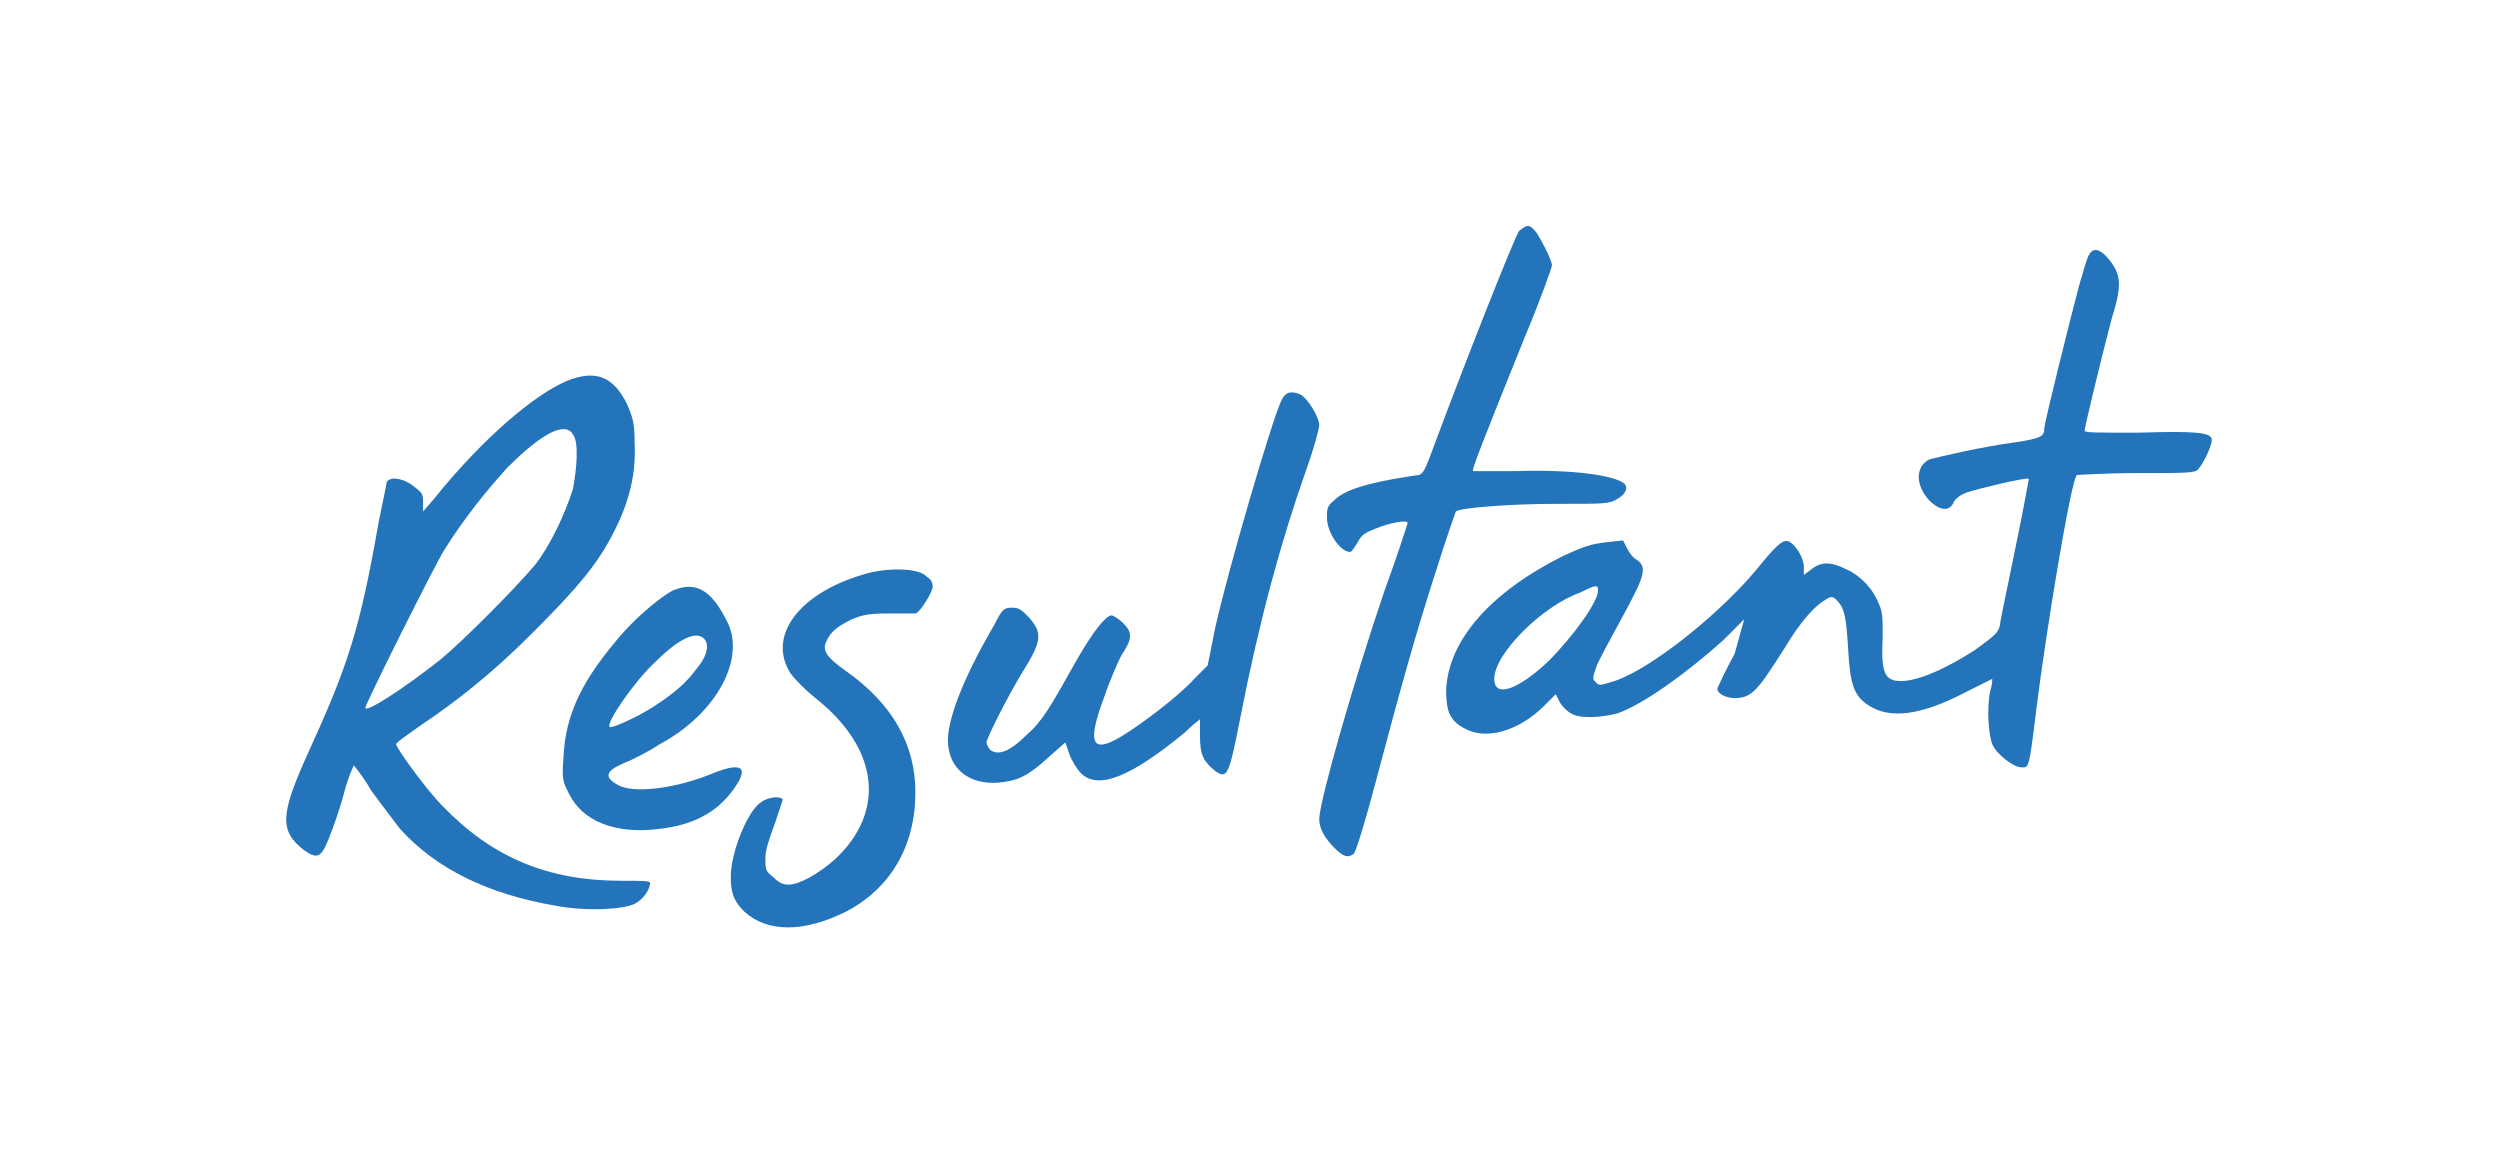 <?xml version="1.0" encoding="utf-8"?>
<!-- Generator: Adobe Illustrator 27.1.1, SVG Export Plug-In . SVG Version: 6.00 Build 0)  -->
<svg version="1.1" id="Layer_1" xmlns="http://www.w3.org/2000/svg" xmlns:xlink="http://www.w3.org/1999/xlink" x="0px" y="0px"
	 width="130px" height="60px" viewBox="0 0 130 60" style="enable-background:new 0 0 130 60;" xml:space="preserve">
<style type="text/css">
	.st0{fill:#2374BB;}
</style>
<path class="st0" d="M79,12c-0.2,0.2-3,7.3-4.7,11.9c-0.2,0.5-0.3,0.7-0.5,0.8c-0.1,0-0.7,0.1-1.3,0.2c-1.6,0.3-2.6,0.6-3.1,1.1
	c-0.4,0.3-0.4,0.5-0.4,0.9c0,0.8,0.7,1.8,1.2,1.8c0.1,0,0.2-0.2,0.4-0.5c0.2-0.4,0.4-0.5,0.9-0.7c0.7-0.3,1.7-0.5,1.7-0.3
	c0,0-0.5,1.6-1.2,3.5c-1.6,4.7-3.4,11-3.4,11.9c0,0.5,0.3,1,0.8,1.5c0.5,0.5,0.7,0.5,1,0.3c0.1-0.1,0.6-1.7,1.1-3.6
	c1.3-4.9,2.1-7.8,3.2-11.2c0.5-1.6,1-3,1-3c0.2-0.2,2.9-0.4,5.2-0.4c2.5,0,2.7,0,3.1-0.2c0.6-0.3,0.7-0.7,0.4-0.9
	c-0.6-0.4-2.7-0.7-5.6-0.6c-1.2,0-2.2,0-2.2,0c-0.1,0,0.4-1.3,2.7-7c0.8-1.9,1.4-3.6,1.4-3.7c0-0.3-0.6-1.4-0.8-1.7
	C79.5,11.6,79.4,11.7,79,12L79,12z"/>
<path class="st0" d="M108.6,13.3c-0.1,0.2-0.3,0.9-0.5,1.6c-0.4,1.5-1.8,7.1-1.8,7.4c0,0.4-0.2,0.5-1.5,0.7
	c-1.6,0.2-4.2,0.8-4.5,0.9c-0.7,0.4-0.7,1.3,0,2.1c0.6,0.6,1.1,0.6,1.3,0.1c0.1-0.2,0.4-0.4,0.7-0.5c0.6-0.2,3.1-0.8,3.2-0.7
	c0,0-0.3,1.7-0.7,3.6c-0.4,2-0.8,3.8-0.8,4c-0.1,0.4-0.2,0.5-1.3,1.3c-1.4,0.9-2.7,1.5-3.6,1.6c-1.1,0.1-1.3-0.3-1.2-2.3
	c0-0.9,0-1.3-0.2-1.7c-0.3-0.8-1-1.5-1.7-1.8c-0.8-0.4-1.3-0.4-1.8,0l-0.4,0.3v-0.4c0-0.5-0.4-1.1-0.7-1.3c-0.3-0.2-0.6,0-1.5,1.1
	c-1.9,2.4-5.6,5.4-7.6,6.1c-0.7,0.2-0.8,0.3-1,0.1c-0.2-0.2-0.2-0.2,0-0.8c0.1-0.3,0.7-1.4,1.3-2.5c1.2-2.2,1.4-2.7,0.8-3.1
	c-0.2-0.1-0.4-0.4-0.5-0.6l-0.2-0.4l-0.9,0.1c-0.8,0.1-1.1,0.2-2.2,0.7c-3.8,1.9-6,4.4-6.1,7c0,1.1,0.2,1.6,1,2
	c1.1,0.6,2.8,0.1,4.1-1.2l0.6-0.6l0.2,0.4c0.1,0.2,0.4,0.5,0.6,0.6c0.5,0.3,1.6,0.2,2.4,0c1.4-0.5,3.6-2.1,5.5-3.8l1.1-1.1L90.2,34
	c-0.5,0.9-0.9,1.8-0.9,1.8c0,0.3,0.5,0.5,0.9,0.5c0.9,0,1.2-0.4,2.6-2.6c0.9-1.5,1.6-2.2,2.1-2.5c0.3-0.2,0.4-0.2,0.6,0
	c0.4,0.4,0.5,0.8,0.6,2.5c0.1,1.9,0.3,2.5,1.1,3c1.1,0.7,2.7,0.5,5-0.7c0.8-0.4,1.4-0.7,1.4-0.7c0,0,0,0.3-0.1,0.6
	c-0.2,0.9-0.1,2.3,0.1,2.8c0.2,0.5,1.1,1.2,1.5,1.2c0.4,0,0.4,0.2,0.8-3.1c0.5-4,1.8-11.9,2.1-12.1c0,0,1.5-0.1,3.1-0.1
	c2.5,0,3.1,0,3.2-0.2c0.3-0.3,0.8-1.4,0.7-1.6c-0.1-0.3-0.8-0.4-3.8-0.3c-2.2,0-2.8,0-2.8-0.1c0-0.2,1-4.3,1.4-5.8
	c0.6-1.9,0.5-2.4-0.3-3.3C109.1,12.9,108.8,12.9,108.6,13.3L108.6,13.3z M83.1,30.7c0,0.6-1.3,2.4-2.6,3.7c-1.6,1.5-2.8,1.9-2.8,0.9
	c0-1.3,2.5-3.8,4.5-4.5C83,30.4,83.1,30.4,83.1,30.7L83.1,30.7z"/>
<path class="st0" d="M29.5,19.8c-1.7,0.7-4.4,3-6.9,6.1L22,26.6l0-0.5c0-0.5-0.1-0.5-0.6-0.9c-0.6-0.4-1.2-0.4-1.3-0.1
	c0,0.1-0.2,1-0.4,2c-1,5.7-1.6,7.5-3.7,12.1c-1.4,3.1-1.5,4-0.2,5c0.7,0.5,0.9,0.4,1.3-0.6c0.2-0.5,0.6-1.6,0.8-2.4s0.5-1.4,0.5-1.4
	c0,0,0.5,0.6,0.9,1.3c0.5,0.7,1.2,1.6,1.5,2c1.9,2.1,4.6,3.4,8.1,4c1.6,0.3,3.5,0.2,4.1-0.1c0.4-0.2,0.8-0.7,0.8-1.1
	c0-0.1-0.5-0.1-1.5-0.1c-3.8,0-6.7-1.2-9.3-3.9c-0.8-0.8-2.4-3-2.4-3.2c0-0.1,0.6-0.5,1.3-1c1.8-1.2,3.7-2.7,5.7-4.7
	c1.9-1.9,3-3.1,3.8-4.4c1.2-2,1.7-3.7,1.6-5.6c0-1-0.1-1.3-0.4-2C31.9,19.6,31,19.2,29.5,19.8L29.5,19.8z M29.8,22.6
	c0.3,0.4,0.2,1.7,0,2.8c-0.4,1.3-1.2,3-2,4c-1.1,1.3-3.8,4-4.9,4.9c-1.9,1.5-3.9,2.8-3.9,2.5c0-0.2,3.6-7.4,4.1-8.2
	c1-1.6,2.2-3.1,3.3-4.3C28.2,22.5,29.4,21.9,29.8,22.6L29.8,22.6z"/>
<path class="st0" d="M66.6,20.9c-0.5,1.1-2.7,8.6-3.4,11.7l-0.4,2l-0.7,0.7c-0.8,0.9-2.8,2.4-3.8,3c-1.5,0.9-1.8,0.4-0.9-2
	c0.3-0.9,0.7-1.8,0.9-2.2c0.6-0.9,0.6-1.2,0.1-1.7c-0.2-0.2-0.5-0.4-0.6-0.4c-0.3,0-1,0.9-1.8,2.3c-1.4,2.5-1.8,3.2-2.6,3.9
	c-0.9,0.9-1.5,1.1-1.9,0.8c-0.1-0.1-0.2-0.3-0.2-0.4c0-0.2,1.1-2.4,1.9-3.7c1-1.6,1-2,0.3-2.8c-0.4-0.4-0.5-0.5-0.9-0.5
	c-0.4,0-0.5,0.1-0.9,0.9c-1.7,2.9-2.5,5.1-2.4,6.2c0.1,1.3,1.1,2.1,2.6,2c1-0.1,1.5-0.3,2.6-1.3l0.9-0.8l0.2,0.6
	c0.1,0.3,0.4,0.8,0.6,1c0.9,0.9,2.6,0.2,5.4-2.1c0.4-0.4,0.8-0.7,0.8-0.7c0,0,0,0.4,0,0.9c0,1,0.2,1.3,0.8,1.8
	c0.6,0.4,0.7,0.3,1.3-2.8c1-5.1,2.1-9.1,3.4-12.8c0.4-1.1,0.7-2.2,0.7-2.4c0-0.4-0.6-1.4-1-1.6C67.1,20.3,66.8,20.4,66.6,20.9
	L66.6,20.9z"/>
<path class="st0" d="M44.8,29.9c-3.3,1-4.9,3.2-3.7,5.1c0.2,0.3,0.8,0.9,1.3,1.3c3.3,2.6,3.7,5.9,1,8.4C42.6,45.4,41.6,46,41,46
	c-0.3,0-0.5-0.1-0.8-0.4c-0.4-0.3-0.4-0.4-0.4-1c0-0.4,0.2-1,0.5-1.8c0.2-0.6,0.4-1.2,0.4-1.2c0-0.2-0.7-0.2-1.1,0.1
	c-0.7,0.4-1.6,2.6-1.6,3.9c0,0.9,0.2,1.3,0.7,1.8c1.2,1.1,3.1,1.1,5.3,0c2.3-1.2,3.6-3.4,3.6-6.2c0-2.5-1.2-4.6-3.6-6.3
	c-1-0.7-1.3-1.1-1-1.6c0.2-0.5,0.7-0.8,1.3-1.1c0.5-0.2,0.8-0.3,1.9-0.3c0.7,0,1.3,0,1.4,0c0.2,0,0.9-1.1,0.9-1.4
	c0-0.2-0.1-0.4-0.3-0.5C47.8,29.5,46,29.5,44.8,29.9L44.8,29.9z"/>
<path class="st0" d="M35,30.7c-0.6,0.3-1.8,1.3-2.6,2.2c-2.1,2.4-3,4.2-3.1,6.5c-0.1,1.2,0,1.3,0.3,1.9c0.7,1.4,2.4,2.1,4.7,1.8
	c1.8-0.2,3-0.9,3.8-2c0.9-1.2,0.5-1.5-1-0.9c-1.9,0.8-4.2,1.1-5,0.6c-0.7-0.4-0.6-0.7,0.3-1.1c0.5-0.2,1.3-0.6,1.9-1
	c3-1.6,4.5-4.5,3.5-6.4C37,30.7,36.2,30.2,35,30.7z M36.6,33.2c0.3,0.3,0.2,0.9-0.4,1.6c-0.5,0.7-1.2,1.3-2.3,2
	c-0.8,0.5-2.1,1.1-2.2,1c-0.2-0.2,1.3-2.4,2.4-3.4C35.3,33.2,36.2,32.8,36.6,33.2L36.6,33.2z"/>
</svg>
